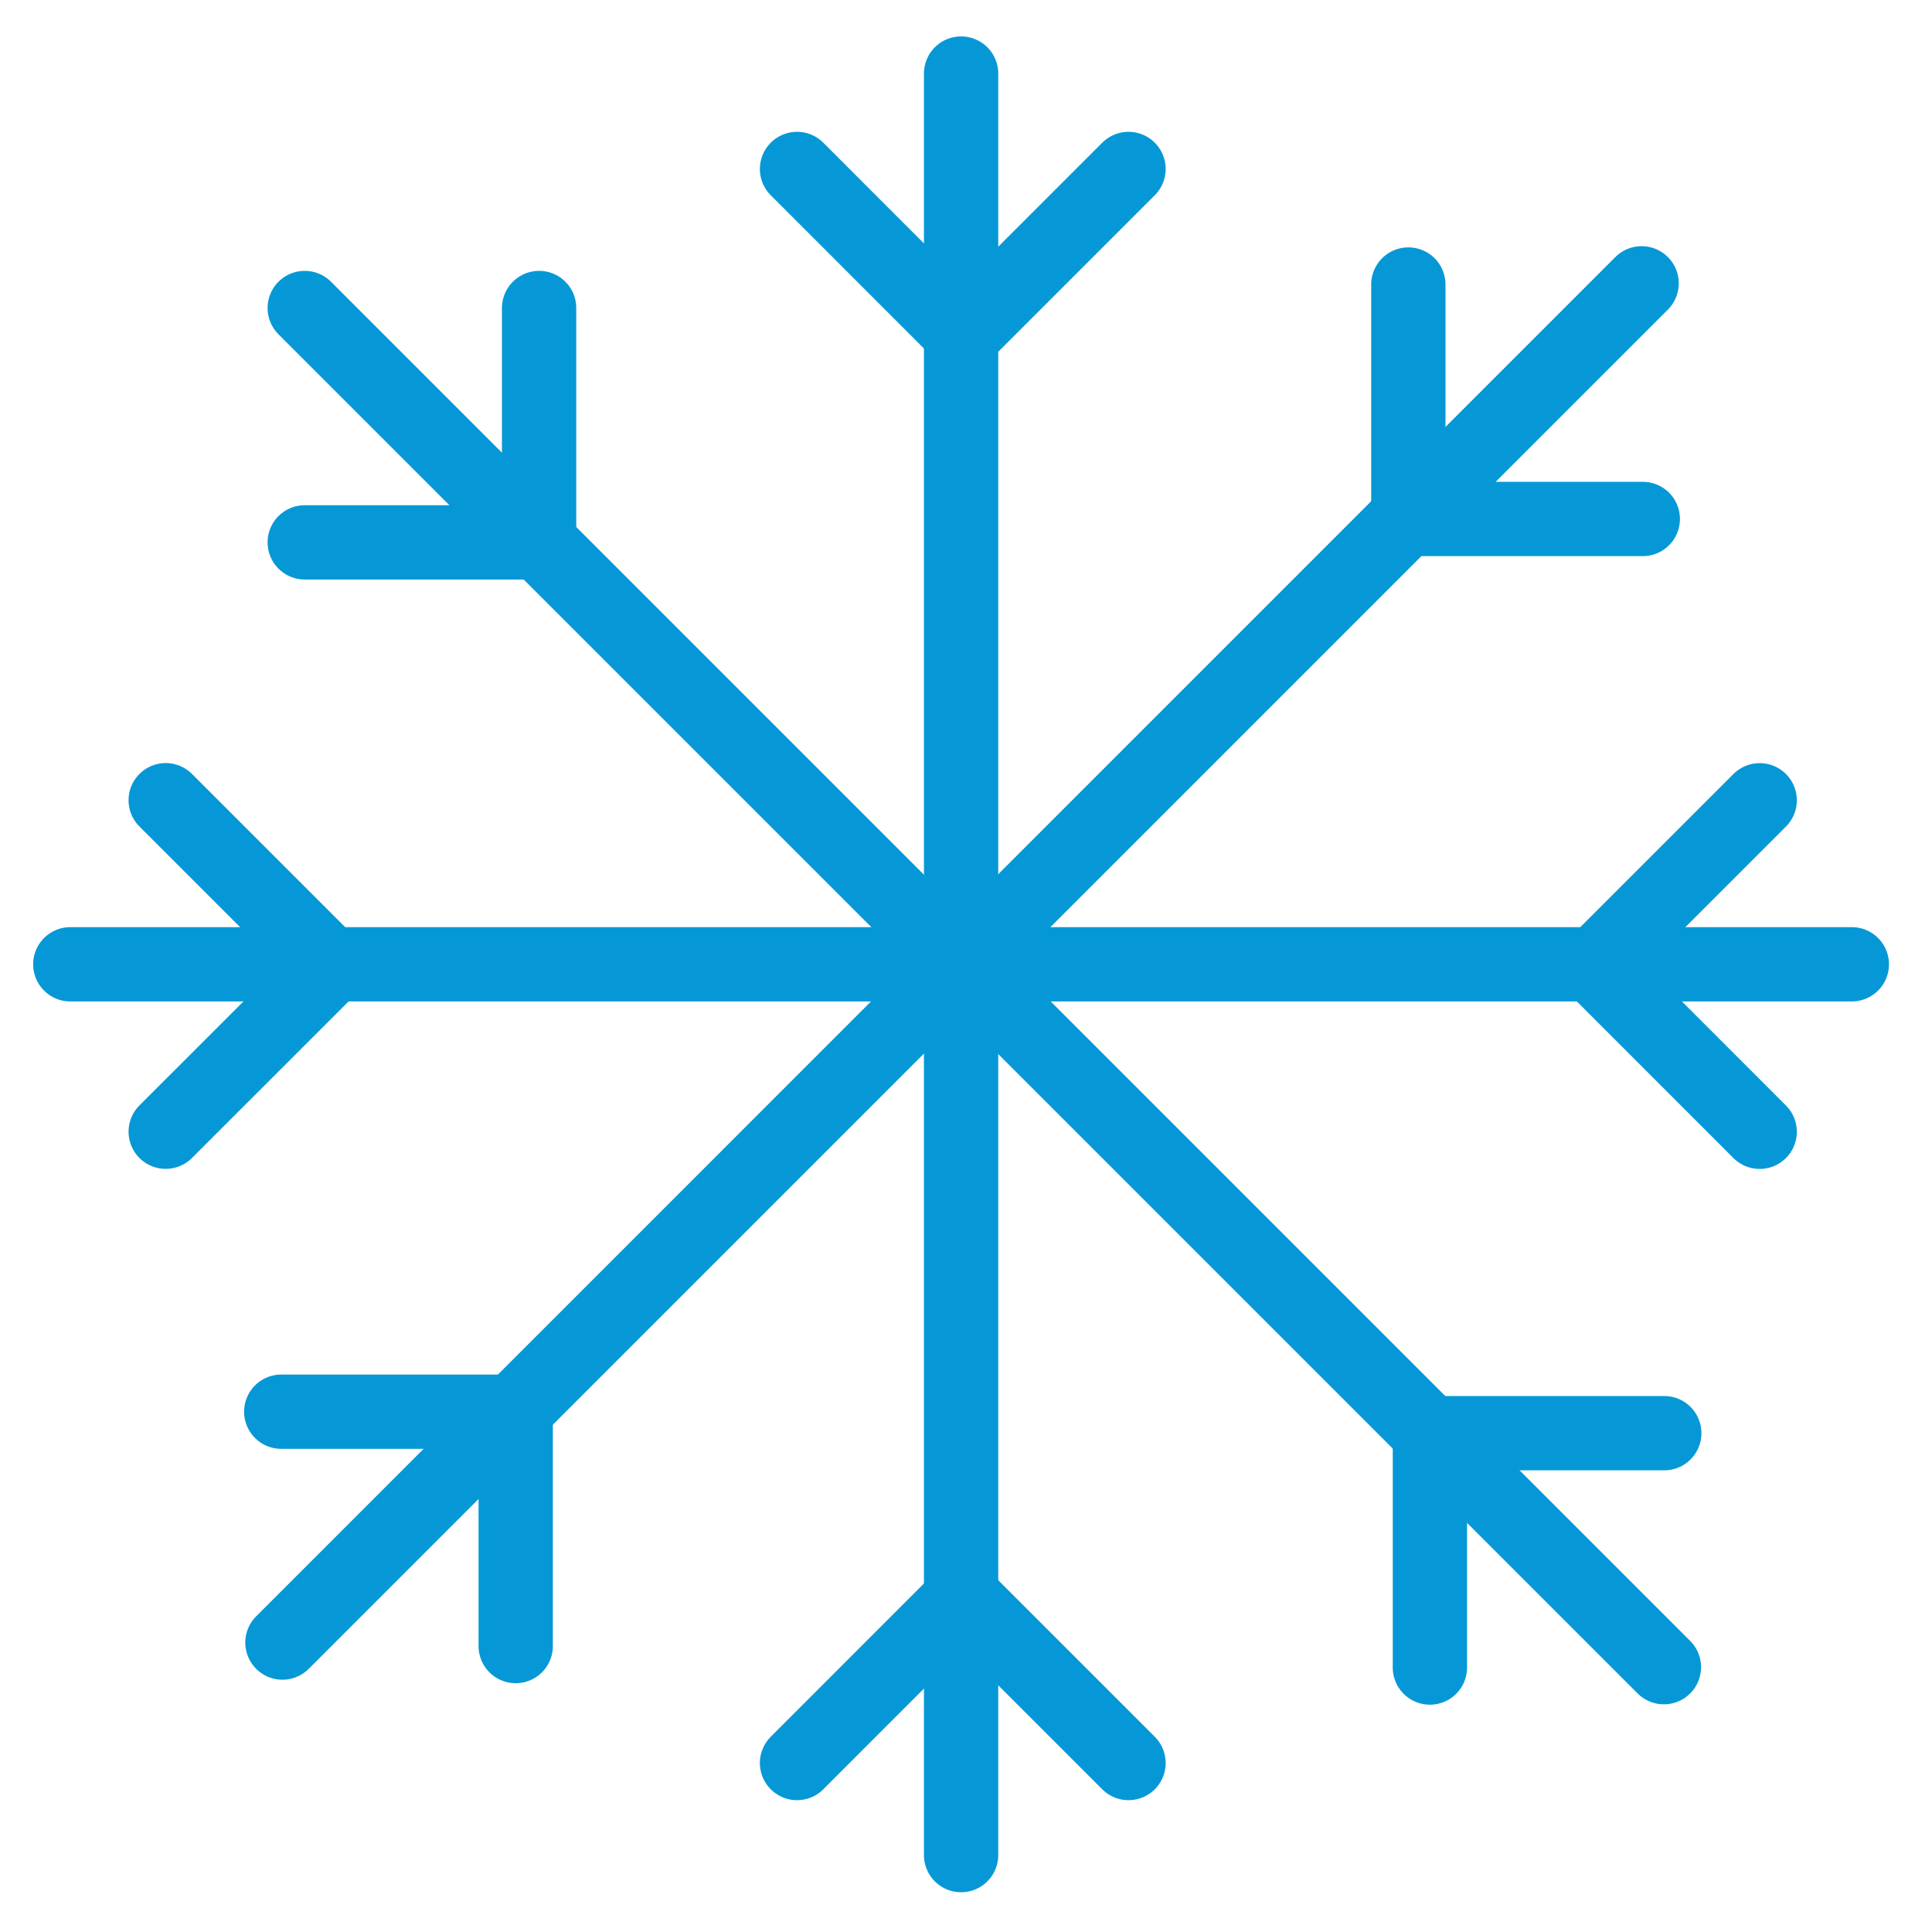 <svg width="26" height="26" viewBox="0 0 26 26" fill="none" xmlns="http://www.w3.org/2000/svg">
<g id="Group 62">
<path id="Vector 1" d="M12.934 0.99V24.965" stroke="#0698D6" stroke-linecap="round"/>
<path id="Vector 2" d="M10.726 2.274L12.956 4.505L15.187 2.274" stroke="#0698D6" stroke-linecap="round"/>
<path id="Vector 2_2" d="M15.187 23.726L12.956 21.495L10.726 23.726" stroke="#0698D6" stroke-linecap="round"/>
<path id="Vector 1_2" d="M24.921 12.977L0.946 12.977" stroke="#0698D6" stroke-linecap="round"/>
<path id="Vector 2_3" d="M23.681 10.77L21.451 13L23.681 15.231" stroke="#0698D6" stroke-linecap="round"/>
<path id="Vector 2_4" d="M2.23 15.23L4.461 13L2.23 10.769" stroke="#0698D6" stroke-linecap="round"/>
<path id="Vector 1_3" d="M22.092 3.813L3.801 22.105" stroke="#0698D6" stroke-linecap="round"/>
<path id="Vector 2_5" d="M18.953 3.829V6.984H22.108" stroke="#0698D6" stroke-linecap="round"/>
<path id="Vector 2_6" d="M6.94 22.152L6.94 18.998L3.785 18.998" stroke="#0698D6" stroke-linecap="round"/>
<path id="Vector 1_4" d="M22.392 22.436L4.101 4.145" stroke="#0698D6" stroke-linecap="round"/>
<path id="Vector 2_7" d="M22.397 19.287H19.243V22.441" stroke="#0698D6" stroke-linecap="round"/>
<path id="Vector 2_8" d="M4.101 7.299L7.255 7.299L7.255 4.145" stroke="#0698D6" stroke-linecap="round"/>
</g>
</svg>

